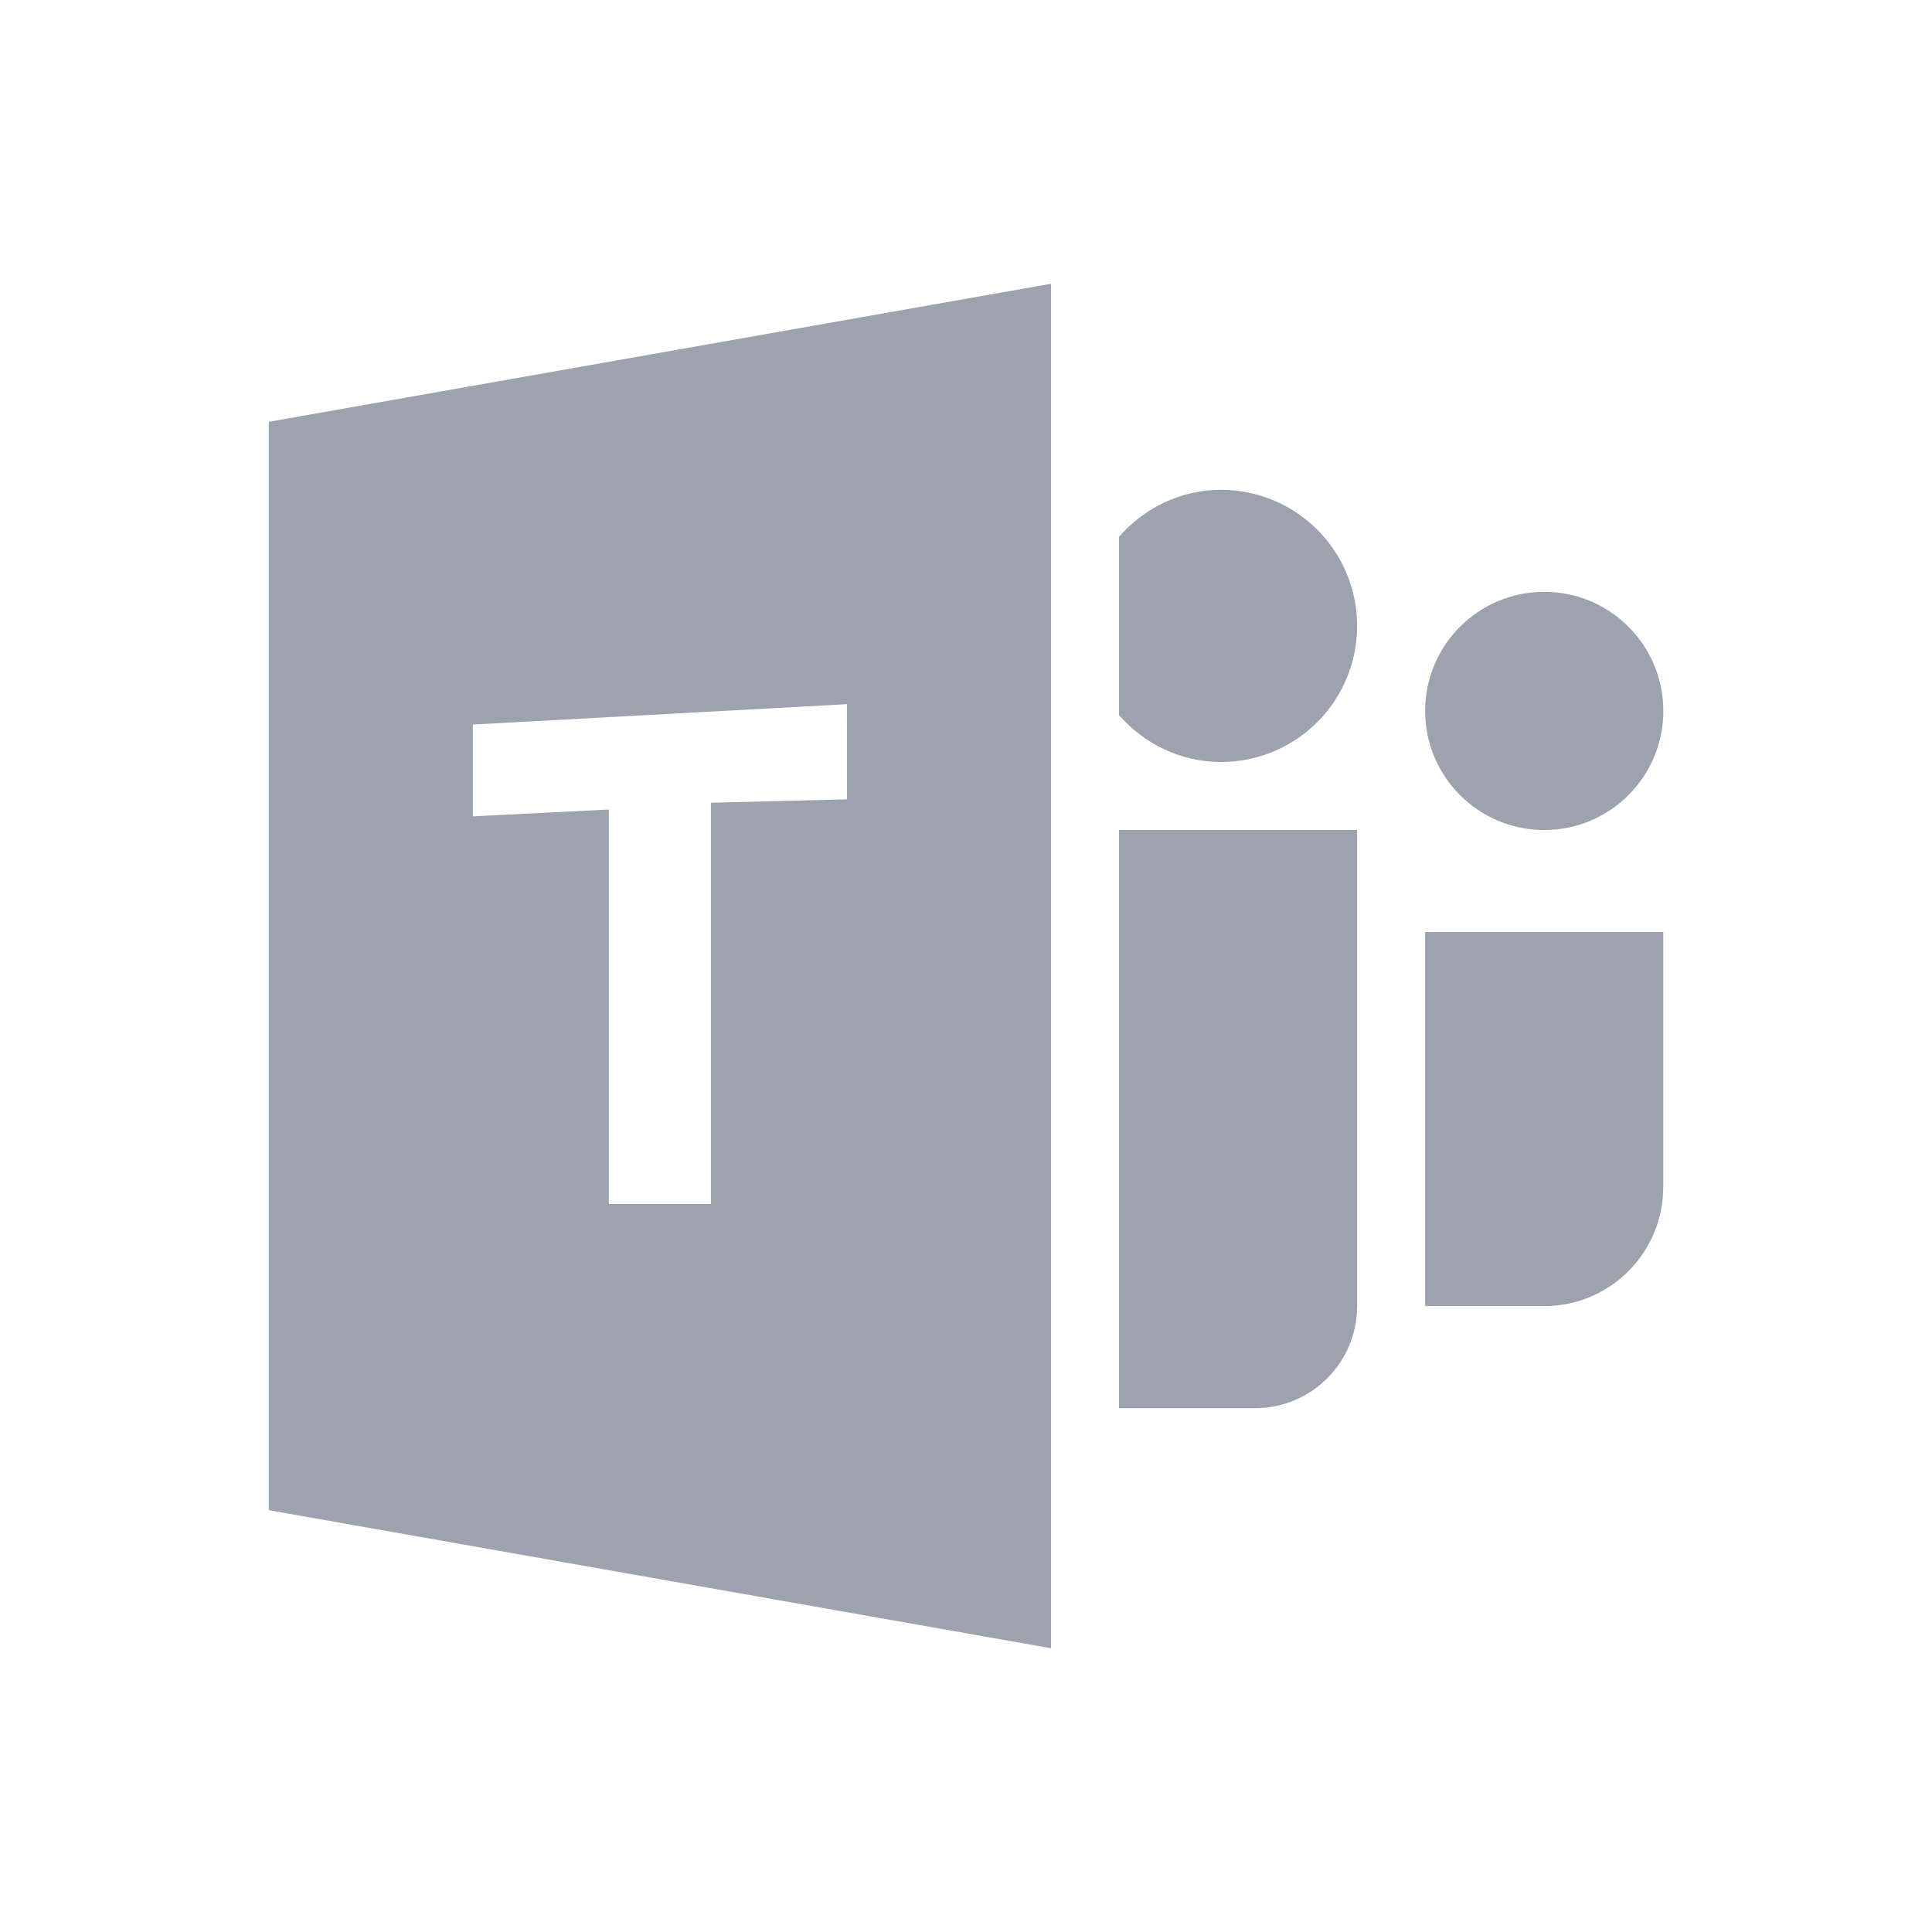 <svg fill="none" height="120" viewBox="0 0 120 120" width="120" xmlns="http://www.w3.org/2000/svg"><g fill="#9ca3af"><path d="m95.915 51.554c4.085 0 7.397-3.312 7.397-7.397 0-4.085-3.312-7.397-7.397-7.397-4.085 0-7.397 3.312-7.397 7.397 0 4.085 3.312 7.397 7.397 7.397z"/><path d="m88.517 57.89h14.79v15.843c0 4.082-3.315 7.393-7.397 7.393h-7.393zm-71.825-31.69v67.6l48.59 8.576v-84.751zm35.915 23.448-8.45.212v24.925h-6.34v-24.505l-8.446.425v-5.703l23.235-1.265zm16.896 1.902v35.915h8.45c3.501 0 6.34-2.838 6.34-6.335v-29.579zm6.34-21.125c-2.539 0-4.788 1.144-6.34 2.916v11.072c1.547 1.772 3.8 2.916 6.34 2.916 2.242 0 4.391-.89 5.977-2.476s2.476-3.735 2.476-5.977c0-2.242-.89-4.391-2.476-5.976s-3.735-2.476-5.977-2.476z"/></g></svg>